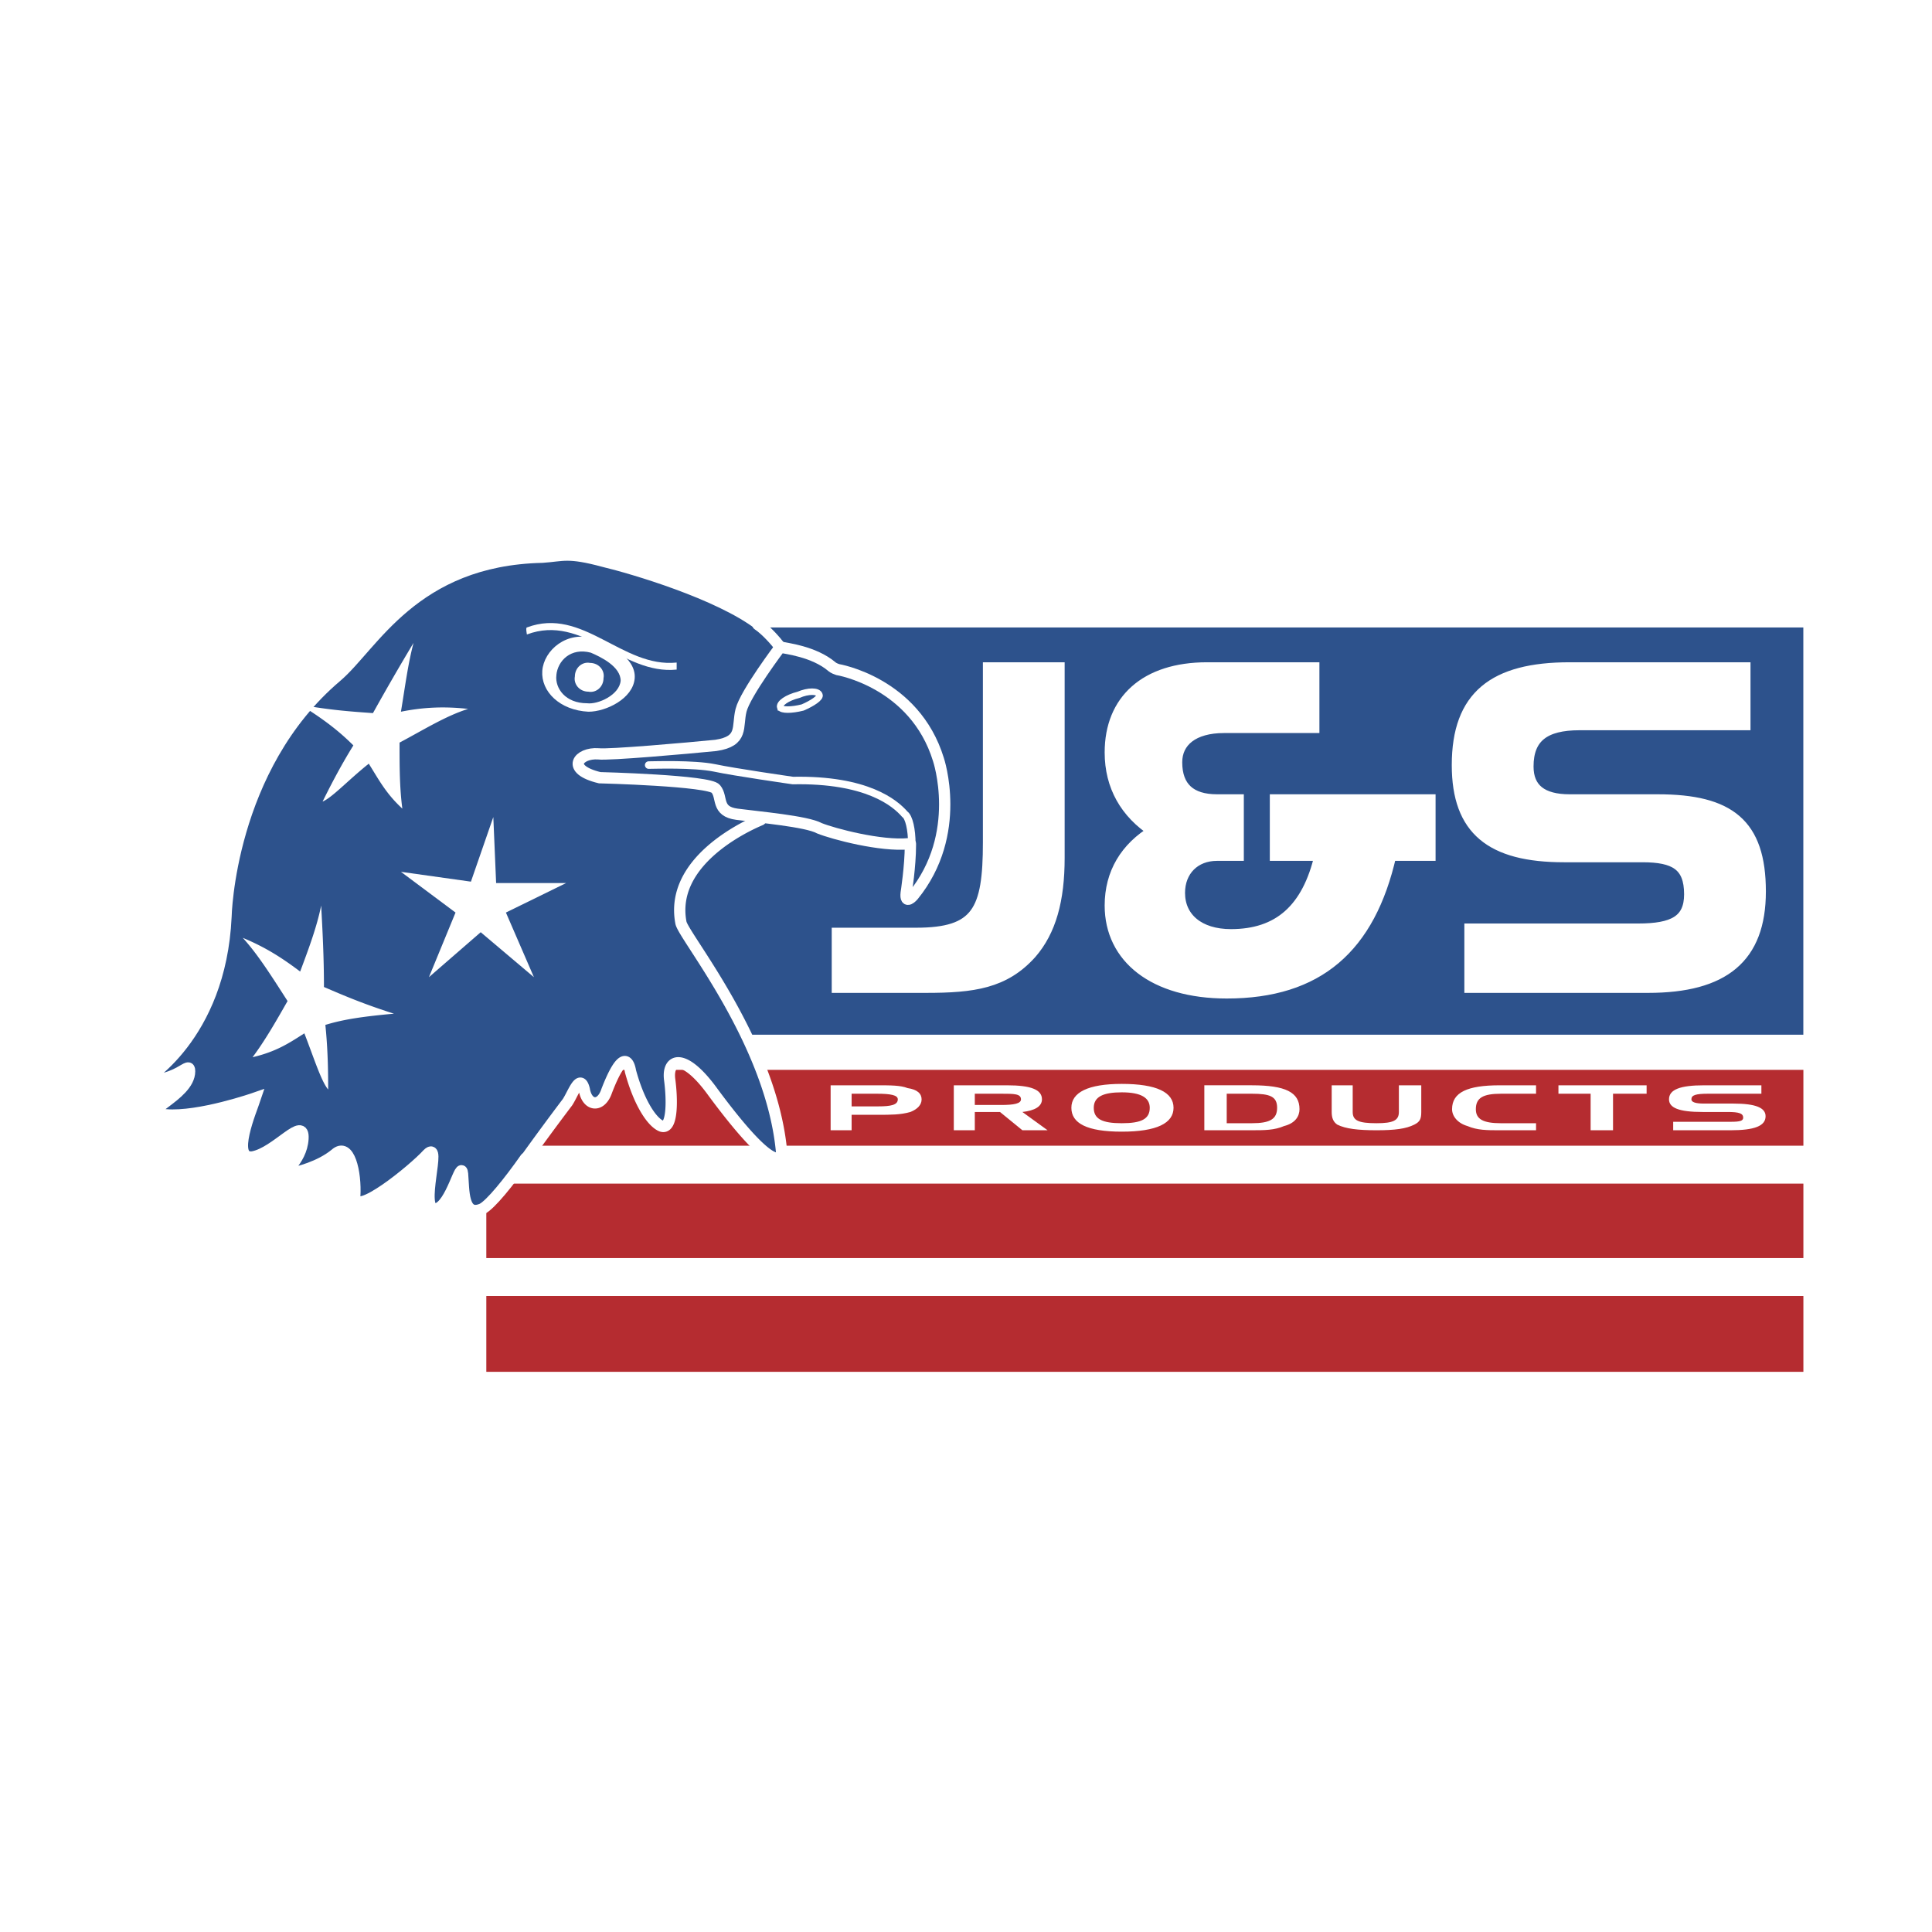 <svg xmlns="http://www.w3.org/2000/svg" width="2500" height="2500" viewBox="0 0 192.756 192.756"><path fill-rule="evenodd" clip-rule="evenodd" fill="#fff" d="M0 0h192.756v192.756H0V0z"/><path d="M78.404 59.517c-4.608-3.643-14.244-6.306-17.734-7.287-3.91-1.121-4.608-.561-6.843-.42-14.663.42-19.271 9.949-23.32 13.312-12.149 10.37-12.568 27.185-12.568 27.185-.698 13.592-9.356 18.497-9.356 18.497-.838.982 5.307-2.381 5.307-1.26-.14 2.941-6.424 4.764-2.653 5.043 3.63.281 10.054-1.961 10.054-1.961-.559 1.402-2.792 7.006-.419 6.586 2.933-.42 6.004-4.625 5.725-1.961-.14 2.662-2.653 3.922-1.536 3.922 1.117-.139 3.631-.84 5.167-2.24 1.676-1.402 2.514 2.24 2.374 4.764-.14 2.662 6.563-2.943 8.239-4.625 1.676-1.82-.838 6.025.978 6.025 1.815 0 3.351-5.604 2.932-3.783-.279 1.682 0 4.766 2.234 3.783.978-.42 4.888-3.223 6.703-5.885l24.716-59.695z" fill-rule="evenodd" clip-rule="evenodd" fill="#fff"/><path d="M78.404 59.517c-4.608-3.643-14.244-6.306-17.734-7.287-3.91-1.121-4.608-.561-6.843-.42-14.663.42-19.271 9.949-23.32 13.312-12.149 10.37-12.568 27.185-12.568 27.185-.698 13.592-9.356 18.497-9.356 18.497-.838.982 5.307-2.381 5.307-1.26-.14 2.941-6.424 4.764-2.653 5.043 3.63.281 10.054-1.961 10.054-1.961-.559 1.402-2.793 7.006-.419 6.586 2.933-.42 6.004-4.625 5.725-1.961-.14 2.662-2.653 3.922-1.536 3.922 1.117-.139 3.631-.84 5.167-2.24 1.676-1.402 2.514 2.24 2.374 4.764-.14 2.662 6.563-2.943 8.239-4.625 1.676-1.82-.838 6.025.978 6.025 1.815 0 3.351-5.604 2.932-3.783-.279 1.682 0 4.766 2.234 3.783.978-.42 4.888-3.223 6.703-5.885" fill="none" stroke="#fff" stroke-width="1.274" stroke-linecap="round" stroke-miterlimit="2.613"/><path fill-rule="evenodd" clip-rule="evenodd" fill="#fff" d="M44.052 58.255h140.061l.139 82.956H44.191l-.139-82.956z"/><path fill-rule="evenodd" clip-rule="evenodd" fill="#2d528c" stroke="#fff" stroke-width="1.127" stroke-miterlimit="2.613" d="M48.52 62.039h131.962v41.758H48.52V62.039z"/><path fill-rule="evenodd" clip-rule="evenodd" fill="#b52c30" d="M48.52 118.09h131.404v7.428H48.52v-7.428zM48.52 106.74h131.404v7.567H48.52v-7.567z"/><path d="M87.48 109.121c1.396 0 2.094.141 2.094.561 0 .561-.698.701-1.955.701h-2.653v-1.262h2.514zm-4.608-.84v4.484h2.094v-1.541h2.653c1.257 0 2.234 0 3.212-.281.698-.279 1.117-.701 1.117-1.262s-.419-.98-1.396-1.121c-.698-.279-1.676-.279-3.072-.279h-4.608zM95.161 108.281v4.484h2.095v-1.822h2.514l2.234 1.822h2.514l-2.514-1.822c1.256-.141 1.953-.561 1.953-1.262 0-.98-1.117-1.4-3.49-1.4h-5.306zm4.747.84c1.258 0 1.955 0 1.955.561 0 .422-.697.561-1.955.561h-2.652v-1.121h2.652v-.001zM111.918 108.982c1.955 0 2.793.561 2.793 1.541 0 1.121-.838 1.541-2.793 1.541s-2.793-.42-2.793-1.541.977-1.541 2.793-1.541zm-5.027 1.541c0 1.541 1.535 2.383 5.027 2.383 3.49 0 5.166-.842 5.166-2.383s-1.676-2.383-5.166-2.383c-3.352.001-5.027.842-5.027 2.383zM120.156 108.281v4.484h4.748c1.256 0 2.234 0 3.211-.42 1.117-.281 1.537-.982 1.537-1.682 0-1.682-1.396-2.383-4.748-2.383h-4.748v.001zm4.748.84c1.814 0 2.514.281 2.514 1.402s-.699 1.541-2.514 1.541h-2.514v-2.943h2.514zM134.959 108.281h-2.096v2.662c0 .561.141.98.559 1.262.838.42 2.096.561 3.91.561 1.816 0 2.934-.141 3.771-.561.559-.281.697-.561.697-1.262v-2.662h-2.234v2.662c0 .842-.559 1.121-2.234 1.121-1.814 0-2.373-.279-2.373-1.121v-2.662zM149.76 109.121h3.492v-.84h-3.631c-3.211 0-4.748.701-4.748 2.383 0 .699.559 1.4 1.537 1.682.977.42 1.953.42 3.211.42h3.631v-.701h-3.492c-1.814 0-2.514-.42-2.514-1.4 0-1.122.699-1.544 2.514-1.544zM158.697 109.121v3.645h2.235v-3.645h3.351v-.84h-8.797v.84h3.211zM175.734 109.121v-.84h-5.727c-2.373 0-3.49.42-3.49 1.4 0 .842.977 1.262 3.352 1.262h2.514c1.117 0 1.535.141 1.535.561s-.559.42-1.676.42h-5.307v.842h5.727c2.373 0 3.49-.42 3.49-1.402 0-.84-.977-1.26-3.211-1.26h-2.934c-.838 0-1.256-.141-1.256-.422 0-.42.418-.561 1.676-.561h5.307z" fill-rule="evenodd" clip-rule="evenodd" fill="#fff"/><path fill-rule="evenodd" clip-rule="evenodd" fill="#2d528c" d="M55.502 100.574l4.05 6.307 3.351-5.887-7.401-.42z"/><path fill-rule="evenodd" clip-rule="evenodd" fill="#2d528c" d="M59.272 106.18l-6.842 9.808-2.374-1.121 7.122-13.312 2.094 4.625z"/><path d="M75.75 62.319c-4.05-3.083-12.568-5.605-15.5-6.306-3.631-.98-4.05-.561-6.145-.42-12.847.281-16.896 8.829-20.527 11.911-10.752 9.108-11.032 23.961-11.032 23.961-.559 12.052-8.239 16.396-8.239 16.396 3.63 0 4.608-2.102 4.608-.98 0 2.521-5.586 4.203-2.374 4.344 3.351.279 8.937-1.682 8.937-1.682-.419 1.26-2.513 6.164-.279 5.885 2.374-.42 5.167-4.203 5.027-1.822-.14 2.383-2.374 3.504-1.396 3.504.838-.141 3.072-.701 4.608-1.961 1.396-1.262 2.095 1.82 1.955 4.203-.139 2.242 5.865-2.662 7.262-4.203 1.536-1.543-.978 5.744.838 5.465 1.536-.281 2.513-5.045 2.653-3.504.139 1.682 0 4.344 1.955 3.504.838-.422 2.653-2.664 4.329-5.045l23.32-53.25z" fill-rule="evenodd" clip-rule="evenodd" fill="#2d528c"/><path d="M75.75 62.319c-4.05-3.083-12.568-5.605-15.5-6.306-3.631-.98-4.049-.561-6.144-.42-12.847.281-16.896 8.829-20.527 11.911-10.752 9.108-11.032 23.961-11.032 23.961-.559 12.052-8.239 16.396-8.239 16.396 3.63 0 4.608-2.102 4.608-.98 0 2.521-5.586 4.203-2.374 4.344 3.351.279 8.937-1.682 8.937-1.682-.419 1.26-2.513 6.164-.279 5.885 2.374-.42 5.167-4.203 5.027-1.822-.14 2.383-2.374 3.504-1.396 3.504.838-.141 3.072-.701 4.608-1.961 1.396-1.262 2.095 1.82 1.955 4.203-.139 2.242 5.865-2.662 7.262-4.203 1.536-1.543-.978 5.744.838 5.465 1.536-.281 2.513-5.045 2.653-3.504.139 1.682 0 4.344 1.955 3.504.838-.422 2.653-2.664 4.329-5.045" fill="none" stroke="#fff" stroke-width="1.127" stroke-linecap="round" stroke-miterlimit="2.613"/><path d="M75.89 81.797c.14-.14.279-.14.279-.14l-3.212-.561-.838-.7-.419-.841-.279-.841-1.536-.42-2.513-.28-4.469-.281-3.072-.14-.978-.28-.977-.701v-.84l.838-.561h1.536l1.675-.14 2.653-.28 3.351-.14 4.469-.561 1.117-.841.279-1.261.279-1.541.698-1.262.838-1.401.978-1.542 1.257-1.682-1.954 17.237z" fill-rule="evenodd" clip-rule="evenodd" fill="#2d528c"/><path d="M75.89 81.797c.14-.14.279-.14.279-.14l-3.212-.561-.838-.7-.419-.841-.279-.841-1.536-.42-2.513-.28-4.469-.281-3.072-.14-.978-.28-.977-.701v-.84l.838-.561h1.536l1.675-.14 2.653-.28 3.351-.14 4.469-.561 1.117-.841.279-1.261.279-1.541.698-1.262.838-1.401.978-1.542 1.257-1.682" fill="none" stroke="#fff" stroke-width=".102" stroke-linecap="round" stroke-miterlimit="2.613"/><path d="M52.291 115.848a278.565 278.565 0 0 1 4.329-5.885c.559-.842 1.257-2.943 1.676-1.262.279 1.682 1.675 1.822 2.234.141 1.676-4.344 2.234-2.803 2.374-1.961.837 3.082 2.095 5.043 3.072 5.465 1.117.42 1.117-2.523.838-4.625s1.396-2.803 4.329 1.262c6.843 9.248 6.843 6.025 6.843 6.025-.978-11.07-9.915-21.72-10.055-22.981-1.117-6.026 6.284-9.529 7.96-10.229l-23.6 34.05z" fill-rule="evenodd" clip-rule="evenodd" fill="#2d528c"/><path d="M52.291 115.848a278.565 278.565 0 0 1 4.329-5.885c.559-.842 1.257-2.943 1.676-1.262.279 1.682 1.675 1.822 2.234.141 1.676-4.344 2.234-2.803 2.374-1.961.837 3.082 2.095 5.043 3.072 5.465 1.117.42 1.117-2.523.838-4.625s1.396-2.803 4.329 1.262c6.843 9.248 6.843 6.025 6.843 6.025-.978-11.07-9.915-21.72-10.055-22.981-1.117-6.026 6.284-9.529 7.96-10.229" fill="none" stroke="#fff" stroke-width="1.127" stroke-linecap="round" stroke-miterlimit="2.613"/><path d="M77.845 64.561c-.419-.561-1.396-1.682-2.234-2.242l2.234 2.242z" fill-rule="evenodd" clip-rule="evenodd" fill="#41456e"/><path d="M77.845 64.561c-.419-.561-1.396-1.682-2.234-2.242" fill="none" stroke="#fff" stroke-width="1.127" stroke-linecap="round" stroke-miterlimit="2.613"/><path d="M54.246 66.943c-.14 1.962 1.676 3.784 4.469 3.923 1.675 0 4.329-1.261 4.468-3.223.139-1.962-2.653-3.363-3.91-3.784-2.654-.839-4.888 1.122-5.027 3.084zm1.117.421c.14-1.542 1.536-2.942 3.63-2.382.978.42 3.072 1.402 3.072 2.943-.14 1.542-2.374 2.522-3.491 2.382-2.234-.001-3.351-1.542-3.211-2.943z" fill-rule="evenodd" clip-rule="evenodd" fill="#fff" stroke="#fff" stroke-width=".285" stroke-miterlimit="2.613"/><path d="M57.458 67.504c-.14.701.419 1.401 1.257 1.401.698.14 1.396-.42 1.396-1.261.14-.701-.419-1.401-1.257-1.401-.699-.14-1.396.42-1.396 1.261z" fill-rule="evenodd" clip-rule="evenodd" fill="#fff" stroke="#fff" stroke-width=".208" stroke-miterlimit="2.613"/><path d="M67.511 66.103c-5.446.561-9.356-5.605-14.941-3.503-.14 0 0 .701 0 .701 5.585-2.102 9.496 4.063 14.941 3.503v-.701z" fill-rule="evenodd" clip-rule="evenodd" fill="#fff"/><path d="M77.845 70.587c.139.28 1.117.28 2.234 0 .977-.42 1.815-.981 1.675-1.261-.14-.42-1.117-.42-2.094 0-1.117.28-1.954.841-1.815 1.261z" fill="none" stroke="#fff" stroke-width=".648" stroke-linecap="round" stroke-miterlimit="2.613"/><path d="M90.971 84.179c0-1.401-.279-2.663-.698-2.942-.978-1.121-3.771-3.503-11.171-3.363 0 0-5.865-.841-7.82-1.262-2.095-.42-6.005-.28-6.563-.28" fill="none" stroke="#fff" stroke-width=".751" stroke-linecap="round" stroke-miterlimit="2.613"/><path d="M90.692 84.179c-2.792.28-7.541-.981-8.937-1.542-1.257-.701-6.144-1.121-8.239-1.401-2.095-.281-1.396-1.682-2.095-2.523-.559-.84-11.59-1.121-11.59-1.121-3.491-.841-2.095-2.522-.14-2.382.978.14 8.937-.561 11.73-.841 2.793-.42 2.095-1.822 2.514-3.503s3.91-6.306 3.91-6.306c.559.14 3.352.42 5.167 1.962 0 0 .14.14.559.28 0 0 7.68 1.261 10.054 8.968 0 0 2.514 7.427-2.514 13.592 0 0-.838.981-.698-.28 0 0 .419-2.662.419-4.764v-.14" fill="none" stroke="#fff" stroke-width="1.127" stroke-linecap="round" stroke-miterlimit="2.613"/><path d="M122.391 99.033c-7.262 0-11.59-3.504-11.59-8.688 0-3.223 1.535-5.745 4.328-7.427-2.793-1.822-4.328-4.484-4.328-7.847 0-5.185 3.49-8.408 9.635-8.408h10.613v5.885h-8.938c-3.072 0-4.748 1.401-4.748 3.503 0 2.522 1.396 3.783 4.051 3.783h2.094V85.3h-2.094c-2.234 0-3.771 1.541-3.771 3.783 0 2.522 1.955 4.204 5.168 4.204 4.746 0 7.68-2.522 8.936-7.987h-4.469v-5.465h15.361V85.3h-3.91c-2.094 9.248-7.262 13.733-16.338 13.733zM91.39 93.147c6.145 0 7.262-2.242 7.262-9.108V66.663h6.98V85.58c0 4.204-.838 7.287-2.793 9.528-2.652 2.942-5.725 3.364-10.472 3.364H83.57v-5.326h7.82v.001zM157.58 72.268c-3.49 0-5.166 1.261-5.166 4.204 0 2.242 1.396 3.363 4.189 3.363h8.797c7.121 0 10.193 2.382 10.193 9.108 0 6.586-3.631 9.529-11.17 9.529h-17.736v-5.746h16.758c3.49 0 5.166-.841 5.166-3.503 0-2.942-1.535-3.783-4.746-3.783h-7.82c-7.262 0-10.613-2.663-10.613-9.108 0-6.867 3.631-9.669 11.172-9.669h17.455v5.605H157.58z" fill-rule="evenodd" clip-rule="evenodd" fill="#fff" stroke="#fff" stroke-width="1.177" stroke-miterlimit="2.613"/><path fill-rule="evenodd" clip-rule="evenodd" fill="#b52c30" d="M48.52 129.301h131.404v7.566H48.52v-7.566z"/><path d="M41.259 64.141a242.646 242.646 0 0 0-4.049 7.006c-1.955-.14-4.189-.28-7.262-.841 2.514 1.542 4.05 2.803 5.307 4.064-1.396 2.242-2.514 4.484-3.072 5.605.978-.42 2.514-2.102 4.608-3.783.978 1.541 1.675 2.942 3.351 4.484-.279-2.102-.279-4.204-.279-6.586 2.374-1.261 4.608-2.662 6.842-3.363-2.513-.28-4.608-.14-6.703.28.419-2.522.698-4.764 1.257-6.866zM49.218 81.517l.28 6.586h6.982l-6.005 2.942 2.793 6.447-5.307-4.485-5.166 4.485 2.653-6.447-5.446-4.063 6.982.98 2.234-6.445zM32.042 90.345c.14 2.522.279 5.185.279 8.128 1.955.84 3.91 1.682 6.982 2.662-3.072.281-5.027.561-6.842 1.121.279 2.662.279 5.184.279 6.445-.698-.84-1.396-3.082-2.374-5.605-1.536.982-2.793 1.822-5.167 2.383 1.256-1.682 2.374-3.643 3.491-5.605-1.536-2.381-2.933-4.624-4.469-6.306 2.374.981 4.05 2.102 5.726 3.364.839-2.243 1.677-4.485 2.095-6.587z" fill-rule="evenodd" clip-rule="evenodd" fill="#fff"/></svg>